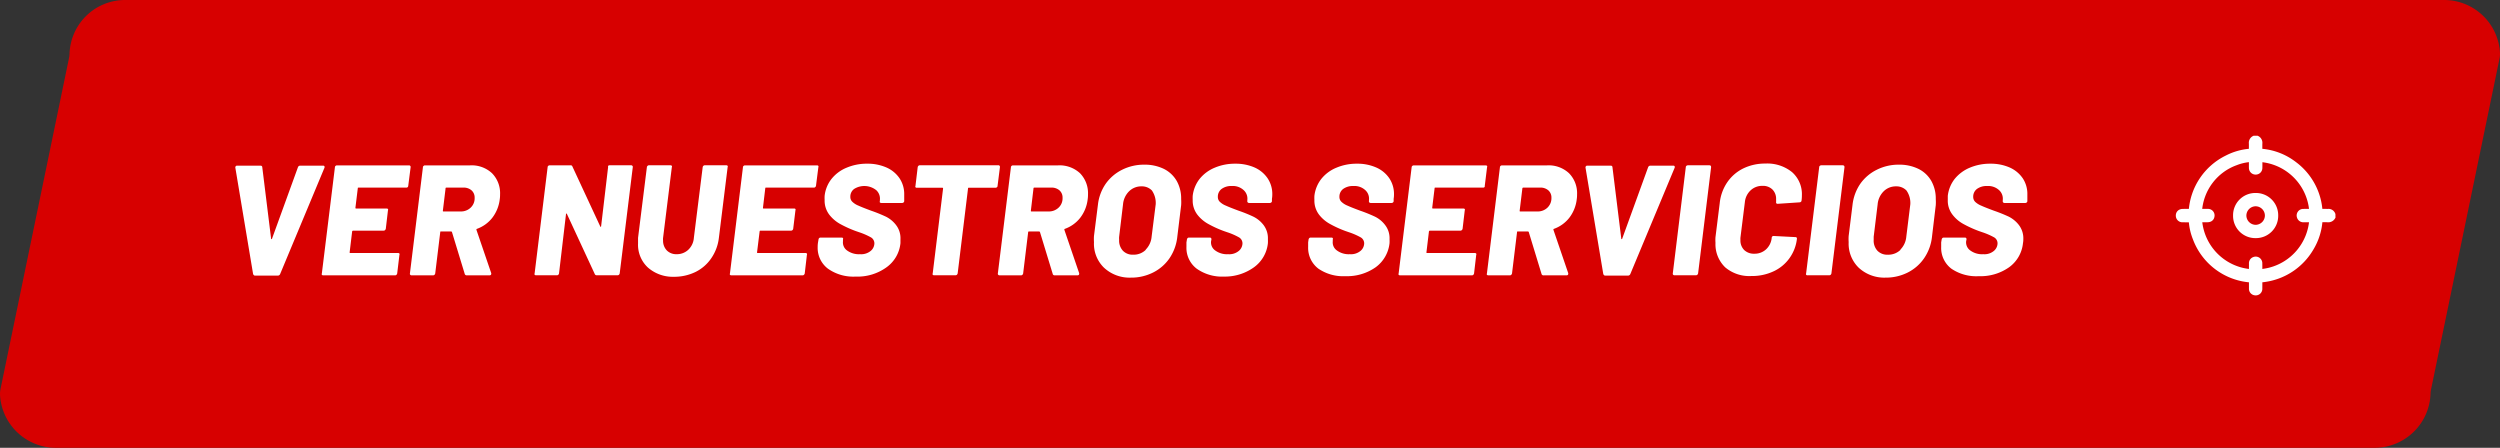 <svg xmlns="http://www.w3.org/2000/svg" width="359.655" height="64.42" viewBox="0 0 359.655 64.42">
  <rect x="0" y="0" width="359.655" height="64.42" fill="#333333" stroke="none"/>
  <g id="Grupo_15" data-name="Grupo 15" transform="translate(-1003.093 -570)">
    <path id="Trazado_78" data-name="Trazado 78" d="M9505.56,3148.63H9171.91a8.05,8.05,0,0,1-8-7.61,3.7,3.7,0,0,1,.079-.88l9.851-47.6a3.381,3.381,0,0,0,.07-.56,8,8,0,0,1,8-7.77h333.65a8.049,8.049,0,0,1,8,7.61,3.181,3.181,0,0,1-.078.87l-9.851,47.61a3.369,3.369,0,0,0-.06.56,8.061,8.061,0,0,1-8.013,7.77Z" transform="translate(-8160.815 -2514.21)" fill="#d70000"/>
    <path id="Trazado_79" data-name="Trazado 79" d="M9200.31,3123.58l-2.55-15.27h0a.258.258,0,0,1,.069-.19.22.22,0,0,1,.181-.08h3.36c.17,0,.26.08.27.23l1.27,10.28a.049.049,0,0,0,.014.046.049.049,0,0,0,.046.014.07.07,0,0,0,.07-.06l3.73-10.28a.341.341,0,0,1,.34-.23h3.3a.2.2,0,0,1,.17.09.263.263,0,0,1,0,.23l-6.37,15.27a.36.36,0,0,1-.319.23h-3.341A.349.349,0,0,1,9200.31,3123.58Z" transform="translate(-8160.815 -2514.21)" fill="#fff"/>
    <path id="Trazado_80" data-name="Trazado 80" d="M9222.57,3111.12a.26.26,0,0,1-.19.08h-6.86c-.1,0-.14,0-.14.11l-.34,2.78c0,.08.03.12.09.12h4.41a.242.242,0,0,1,.18.07.23.23,0,0,1,0,.2l-.31,2.64a.367.367,0,0,1-.11.19.258.258,0,0,1-.19.08h-4.4a.161.161,0,0,0-.141.11l-.359,3c0,.07,0,.11.09.11h6.89a.22.22,0,0,1,.179.08.209.209,0,0,1,0,.19l-.319,2.67a.5.5,0,0,1-.1.19.269.269,0,0,1-.19.08h-10.37a.221.221,0,0,1-.18-.08.216.216,0,0,1,0-.19l1.88-15.28a.25.25,0,0,1,.09-.19.3.3,0,0,1,.2-.08h10.37a.23.23,0,0,1,.18.08.224.224,0,0,1,.05.19l-.34,2.67a.363.363,0,0,1-.067.179Z" transform="translate(-8160.815 -2514.21)" fill="#fff"/>
    <path id="Trazado_81" data-name="Trazado 81" d="M9230.76,3123.6l-1.83-6a.142.142,0,0,0-.13-.09h-1.45c-.07,0-.11,0-.11.12l-.72,5.92a.5.5,0,0,1-.1.19.3.3,0,0,1-.2.08h-3.11a.222.222,0,0,1-.181-.08.2.2,0,0,1-.049-.19l1.87-15.28a.23.23,0,0,1,.1-.19.281.281,0,0,1,.2-.08h6.5a4.28,4.28,0,0,1,3.14,1.13,4.083,4.083,0,0,1,1.159,3.05,4.356,4.356,0,0,1-.049.72,5.374,5.374,0,0,1-1.06,2.63,4.9,4.9,0,0,1-2.21,1.6.109.109,0,0,0-.075.063.11.11,0,0,0,0,.1l2.121,6.21a.211.211,0,0,1,0,.11c0,.14-.1.21-.28.21h-3.27A.29.29,0,0,1,9230.76,3123.6Zm-2.75-12.29-.39,3.21c0,.08,0,.11.09.11h2.44a2,2,0,0,0,1.46-.54,1.827,1.827,0,0,0,.58-1.42,1.368,1.368,0,0,0-.44-1.07,1.7,1.7,0,0,0-1.19-.4h-2.42c-.09,0-.14.04-.14.11Z" transform="translate(-8160.815 -2514.21)" fill="#fff"/>
    <path id="Trazado_82" data-name="Trazado 82" d="M9251.4,3108.07a.268.268,0,0,1,.191-.08h3.119a.22.22,0,0,1,.179.08.217.217,0,0,1,.052.19l-1.881,15.28a.4.4,0,0,1-.1.19.268.268,0,0,1-.189.081h-3a.29.29,0,0,1-.3-.18l-4-8.63c0-.053-.03-.073-.09-.06,0,0-.05,0-.05.1l-1,8.5a.314.314,0,0,1-.1.19.259.259,0,0,1-.19.08H9241a.251.251,0,0,1-.18-.08.216.216,0,0,1,0-.19l1.87-15.28a.25.25,0,0,1,.09-.19.318.318,0,0,1,.209-.08h3a.249.249,0,0,1,.27.18l4,8.61a.058.058,0,0,0,.021.047.06.06,0,0,0,.05.013s.05,0,.06-.11l1-8.47a.349.349,0,0,1,.011-.19Z" transform="translate(-8160.815 -2514.21)" fill="#fff"/>
    <path id="Trazado_83" data-name="Trazado 83" d="M9257.12,3122.7a4.457,4.457,0,0,1-1.421-3.46q0-.27,0-.81l1.27-10.17a.3.3,0,0,1,.1-.19.259.259,0,0,1,.19-.08h3.12a.251.251,0,0,1,.18.08.21.21,0,0,1,0,.19l-1.26,10.17a1.588,1.588,0,0,0,0,.36,2.005,2.005,0,0,0,.54,1.449,1.906,1.906,0,0,0,1.43.54,2.377,2.377,0,0,0,1.659-.64,2.6,2.6,0,0,0,.8-1.71l1.27-10.17a.355.355,0,0,1,.1-.19.268.268,0,0,1,.191-.08h3.119a.23.23,0,0,1,.179.08.21.21,0,0,1,0,.19l-1.259,10.17a6.477,6.477,0,0,1-1.08,2.91,5.871,5.871,0,0,1-2.29,2,7,7,0,0,1-3.139.69A5.419,5.419,0,0,1,9257.12,3122.7Z" transform="translate(-8160.815 -2514.21)" fill="#fff"/>
    <path id="Trazado_84" data-name="Trazado 84" d="M9281.2,3111.12a.269.269,0,0,1-.19.08h-6.87c-.09,0-.14,0-.14.11l-.33,2.78c0,.08,0,.12.09.12h4.4a.21.21,0,0,1,.18.07.238.238,0,0,1,0,.2l-.32,2.64a.356.356,0,0,1-.1.19.271.271,0,0,1-.19.08h-4.41c-.06,0-.1,0-.13.11l-.37,3c0,.07,0,.11.09.11h6.9a.251.251,0,0,1,.18.08.209.209,0,0,1,0,.19l-.31,2.67a.4.4,0,0,1-.11.19.257.257,0,0,1-.189.08H9269.1a.251.251,0,0,1-.18-.08.216.216,0,0,1,0-.19l1.87-15.28a.25.25,0,0,1,.09-.19.32.32,0,0,1,.2-.08h10.37a.258.258,0,0,1,.189.08.246.246,0,0,1,0,.19l-.34,2.67a.35.35,0,0,1-.1.18Z" transform="translate(-8160.815 -2514.21)" fill="#fff"/>
    <path id="Trazado_85" data-name="Trazado 85" d="M9283,3122.85a3.749,3.749,0,0,1-1.46-3.11,3.815,3.815,0,0,1,.05-.66l.07-.42a.316.316,0,0,1,.1-.2.253.253,0,0,1,.19-.07H9285a.243.243,0,0,1,.18.07.234.234,0,0,1,0,.2v.27a1.418,1.418,0,0,0,.569,1.3,2.9,2.9,0,0,0,1.89.55,2.15,2.15,0,0,0,1.551-.49,1.454,1.454,0,0,0,.509-1.07,1,1,0,0,0-.479-.851,9.846,9.846,0,0,0-1.71-.749l-.52-.18a16.049,16.049,0,0,1-2.2-1,5.14,5.14,0,0,1-1.59-1.361,3.327,3.327,0,0,1-.66-2.1,5.4,5.4,0,0,1,0-.59,4.772,4.772,0,0,1,1-2.45,5.39,5.39,0,0,1,2.18-1.61,7.407,7.407,0,0,1,2.94-.57,6.7,6.7,0,0,1,2.761.54,4.418,4.418,0,0,1,1.889,1.55,4.071,4.071,0,0,1,.68,2.32v.97a.25.25,0,0,1-.09.19.319.319,0,0,1-.21.081h-3a.3.3,0,0,1-.2-.08.191.191,0,0,1,0-.19v-.16a1.652,1.652,0,0,0-.51-1.4,2.753,2.753,0,0,0-3.19-.19,1.36,1.36,0,0,0-.55,1.16.937.937,0,0,0,.3.7,2.71,2.71,0,0,0,.88.55c.39.18,1,.42,1.81.72a21.835,21.835,0,0,1,2.13.86,4.18,4.18,0,0,1,1.42,1.16,3.092,3.092,0,0,1,.67,2.07v.58a4.85,4.85,0,0,1-2,3.47A7.109,7.109,0,0,1,9287,3124a6.311,6.311,0,0,1-4-1.15Z" transform="translate(-8160.815 -2514.21)" fill="#fff"/>
    <path id="Trazado_86" data-name="Trazado 86" d="M9307.71,3108.07a.224.224,0,0,1,.05.19l-.34,2.69a.229.229,0,0,1-.089.19.276.276,0,0,1-.211.08h-3.82c-.09,0-.13,0-.13.12l-1.49,12.2a.5.5,0,0,1-.1.19.3.3,0,0,1-.2.08h-3.11a.22.22,0,0,1-.18-.08.2.2,0,0,1,0-.19l1.49-12.2c0-.08-.03-.12-.09-.12h-3.7a.19.19,0,0,1-.18-.08.21.21,0,0,1,0-.19l.32-2.69a.355.355,0,0,1,.1-.19.26.26,0,0,1,.19-.08h11.41a.214.214,0,0,1,.079.08Z" transform="translate(-8160.815 -2514.21)" fill="#fff"/>
    <path id="Trazado_87" data-name="Trazado 87" d="M9315.35,3123.6l-1.83-6a.15.15,0,0,0-.14-.09h-1.44a.111.111,0,0,0-.121.12l-.719,5.92a.5.5,0,0,1-.1.19.288.288,0,0,1-.19.08h-3.12a.227.227,0,0,1-.229-.27l1.88-15.28a.25.25,0,0,1,.09-.19.3.3,0,0,1,.2-.08h6.51a4.317,4.317,0,0,1,3.139,1.13,4.115,4.115,0,0,1,1.15,3.05,4.355,4.355,0,0,1-.049.72,5.357,5.357,0,0,1-1.06,2.63,4.895,4.895,0,0,1-2.21,1.6.108.108,0,0,0-.075.063.11.11,0,0,0,0,.1l2.121,6.21a.211.211,0,0,1,0,.11q0,.21-.27.21h-3.28A.27.27,0,0,1,9315.35,3123.6Zm-2.76-12.29-.38,3.21c0,.08,0,.11.09.11h2.44a2,2,0,0,0,1.45-.54,1.828,1.828,0,0,0,.58-1.42,1.368,1.368,0,0,0-.44-1.07,1.7,1.7,0,0,0-1.19-.4h-2.41C9312.63,3111.2,9312.59,3111.24,9312.59,3111.31Z" transform="translate(-8160.815 -2514.21)" fill="#fff"/>
    <path id="Trazado_88" data-name="Trazado 88" d="M9322.71,3122.7a4.8,4.8,0,0,1-1.42-3.66,6.783,6.783,0,0,1,0-.88l.571-4.52a6.578,6.578,0,0,1,1.121-3,6.327,6.327,0,0,1,2.339-2,7,7,0,0,1,3.2-.74,6.247,6.247,0,0,1,2.83.61,4.381,4.381,0,0,1,1.841,1.73,5.121,5.121,0,0,1,.639,2.611,6.449,6.449,0,0,1,0,.88l-.551,4.52a6.759,6.759,0,0,1-1.11,3.09,6.235,6.235,0,0,1-2.37,2.07,6.993,6.993,0,0,1-3.23.74A5.389,5.389,0,0,1,9322.71,3122.7Zm6-2.56a2.994,2.994,0,0,0,.871-1.87l.589-4.67a3.141,3.141,0,0,0-.55-1.99,2,2,0,0,0-1.5-.59,2.482,2.482,0,0,0-1.78.71,3,3,0,0,0-.87,1.87l-.56,4.67a2.769,2.769,0,0,0,0,.45,2.137,2.137,0,0,0,.54,1.56,1.929,1.929,0,0,0,1.471.57,2.481,2.481,0,0,0,1.831-.71Z" transform="translate(-8160.815 -2514.21)" fill="#fff"/>
    <path id="Trazado_89" data-name="Trazado 89" d="M9336.05,3122.85a3.753,3.753,0,0,1-1.458-3.11c0-.14,0-.35,0-.66l.07-.42a.372.372,0,0,1,.1-.2.264.264,0,0,1,.192-.07h3a.207.207,0,0,1,.179.07.24.24,0,0,1,.052.2l-.051.27a1.409,1.409,0,0,0,.58,1.3,2.851,2.851,0,0,0,1.88.55,2.141,2.141,0,0,0,1.55-.49,1.45,1.45,0,0,0,.51-1.07,1,1,0,0,0-.48-.85,9.5,9.5,0,0,0-1.71-.75l-.52-.18a15.46,15.46,0,0,1-2.19-1,5.06,5.06,0,0,1-1.6-1.36,3.323,3.323,0,0,1-.662-2.1,5.654,5.654,0,0,1,0-.59,4.852,4.852,0,0,1,1-2.45,5.46,5.46,0,0,1,2.18-1.61,7.407,7.407,0,0,1,2.94-.57,6.742,6.742,0,0,1,2.77.54,4.438,4.438,0,0,1,1.88,1.55,4.058,4.058,0,0,1,.681,2.32,3.845,3.845,0,0,1-.051.65v.32a.25.25,0,0,1-.09.19.323.323,0,0,1-.2.08h-3a.259.259,0,0,1-.189-.08.2.2,0,0,1-.061-.19v-.16a1.645,1.645,0,0,0-.51-1.4,2.289,2.289,0,0,0-1.719-.61,2.34,2.34,0,0,0-1.471.42,1.381,1.381,0,0,0-.541,1.16.935.935,0,0,0,.291.7,2.71,2.71,0,0,0,.88.55c.39.18,1,.42,1.81.72a20.878,20.878,0,0,1,2.131.86,4.213,4.213,0,0,1,1.429,1.16,3.134,3.134,0,0,1,.659,2.069,5.746,5.746,0,0,1,0,.58,4.879,4.879,0,0,1-2,3.47A7.158,7.158,0,0,1,9340,3124a6.309,6.309,0,0,1-3.951-1.15Z" transform="translate(-8160.815 -2514.21)" fill="#fff"/>
    <path id="Trazado_90" data-name="Trazado 90" d="M9353.56,3122.85a3.751,3.751,0,0,1-1.459-3.11c0-.14,0-.35,0-.66l.06-.42a.4.4,0,0,1,.11-.2.253.253,0,0,1,.19-.07h3a.243.243,0,0,1,.181.07.228.228,0,0,1,0,.2v.27a1.408,1.408,0,0,0,.581,1.3,2.853,2.853,0,0,0,1.879.55,2.149,2.149,0,0,0,1.55-.49,1.451,1.451,0,0,0,.51-1.07,1,1,0,0,0-.48-.85,9.849,9.849,0,0,0-1.71-.75l-.52-.18a15.46,15.46,0,0,1-2.19-1,5.06,5.06,0,0,1-1.6-1.36,3.323,3.323,0,0,1-.662-2.1,5.654,5.654,0,0,1,0-.59,4.842,4.842,0,0,1,1-2.45,5.387,5.387,0,0,1,2.181-1.61,7.4,7.4,0,0,1,2.94-.57,6.659,6.659,0,0,1,2.759.54,4.4,4.4,0,0,1,1.892,1.55,4.065,4.065,0,0,1,.679,2.32,3.716,3.716,0,0,1-.05.65v.32a.25.25,0,0,1-.09.19.319.319,0,0,1-.21.081h-3a.3.3,0,0,1-.2-.08.191.191,0,0,1-.051-.19v-.16a1.652,1.652,0,0,0-.51-1.4,2.3,2.3,0,0,0-1.73-.61,2.372,2.372,0,0,0-1.47.42,1.38,1.38,0,0,0-.54,1.16.936.936,0,0,0,.3.7,2.71,2.71,0,0,0,.88.55c.39.18,1,.42,1.81.72a21.835,21.835,0,0,1,2.13.86,4.1,4.1,0,0,1,1.42,1.16,3.09,3.09,0,0,1,.67,2.07,5.742,5.742,0,0,1,0,.58,4.92,4.92,0,0,1-2,3.47,7.156,7.156,0,0,1-4.35,1.28,6.31,6.31,0,0,1-3.9-1.09Z" transform="translate(-8160.815 -2514.21)" fill="#fff"/>
    <path id="Trazado_91" data-name="Trazado 91" d="M9377.48,3111.12a.26.26,0,0,1-.19.08h-6.87c-.09,0-.13,0-.13.11l-.34,2.78c0,.08.03.12.09.12h4.4a.251.251,0,0,1,.19.071.23.23,0,0,1,0,.2l-.31,2.64a.365.365,0,0,1-.11.19.26.26,0,0,1-.19.08h-4.4a.161.161,0,0,0-.141.11l-.359,3c0,.07,0,.11.09.11h6.89a.251.251,0,0,1,.18.08.209.209,0,0,1,0,.19l-.31,2.67a.5.5,0,0,1-.1.19.288.288,0,0,1-.19.08h-10.37a.261.261,0,0,1-.19-.08.217.217,0,0,1,0-.19l1.87-15.28a.277.277,0,0,1,.091-.189.34.34,0,0,1,.208-.08h10.371a.251.251,0,0,1,.18.08.21.21,0,0,1,0,.19l-.33,2.67a.355.355,0,0,1-.027.18Z" transform="translate(-8160.815 -2514.21)" fill="#fff"/>
    <path id="Trazado_92" data-name="Trazado 92" d="M9385.67,3123.6l-1.83-6a.138.138,0,0,0-.13-.09h-1.45c-.07,0-.11,0-.11.12l-.72,5.92a.394.394,0,0,1-.109.19.26.26,0,0,1-.191.08H9378a.251.251,0,0,1-.18-.08.216.216,0,0,1,0-.19l1.87-15.28a.25.25,0,0,1,.09-.19.317.317,0,0,1,.209-.08h6.5a4.279,4.279,0,0,1,3.14,1.13,4.083,4.083,0,0,1,1.159,3.05,4.356,4.356,0,0,1-.049.72,5.374,5.374,0,0,1-1.06,2.63,4.9,4.9,0,0,1-2.21,1.6.109.109,0,0,0-.075.063.11.11,0,0,0,0,.1l2.121,6.21a.211.211,0,0,1,0,.11q0,.21-.27.21H9386a.29.29,0,0,1-.33-.219Zm-2.75-12.29-.39,3.21c0,.08,0,.11.09.11h2.44a2,2,0,0,0,1.46-.54,1.874,1.874,0,0,0,.58-1.421,1.368,1.368,0,0,0-.44-1.07,1.7,1.7,0,0,0-1.19-.4h-2.42C9383,3111.2,9382.92,3111.24,9382.92,3111.31Z" transform="translate(-8160.815 -2514.21)" fill="#fff"/>
    <path id="Trazado_93" data-name="Trazado 93" d="M9394.55,3123.58l-2.55-15.27h0a.258.258,0,0,1,.069-.19.218.218,0,0,1,.181-.08h3.36c.17,0,.26.08.27.23l1.27,10.28a.05.05,0,0,0,.06.06.07.07,0,0,0,.07-.06l3.73-10.28a.352.352,0,0,1,.34-.23h3.3a.19.19,0,0,1,.17.09.264.264,0,0,1,0,.23l-6.37,15.27a.361.361,0,0,1-.32.23h-3.34A.349.349,0,0,1,9394.55,3123.58Z" transform="translate(-8160.815 -2514.21)" fill="#fff"/>
    <path id="Trazado_94" data-name="Trazado 94" d="M9404.61,3123.73a.2.2,0,0,1-.049-.19l1.869-15.28a.25.25,0,0,1,.09-.19.322.322,0,0,1,.21-.08h3.09c.17,0,.25.09.25.27l-1.87,15.28a.5.5,0,0,1-.1.19.3.3,0,0,1-.2.08h-3.121a.21.21,0,0,1-.17-.081Z" transform="translate(-8160.815 -2514.21)" fill="#fff"/>
    <path id="Trazado_95" data-name="Trazado 95" d="M9412.11,3122.68a4.6,4.6,0,0,1-1.409-3.53,5.747,5.747,0,0,1,0-.83l.61-4.88a6.476,6.476,0,0,1,1.08-3,6,6,0,0,1,2.309-2,7.156,7.156,0,0,1,3.161-.7,5.651,5.651,0,0,1,3.85,1.23,4.215,4.215,0,0,1,1.42,3.34,5.149,5.149,0,0,1-.05.76.218.218,0,0,1-.09.17.269.269,0,0,1-.2.08l-3.14.21c-.17,0-.25-.09-.23-.25a3.462,3.462,0,0,0,0-.39,1.887,1.887,0,0,0-.529-1.42,1.93,1.93,0,0,0-1.431-.521,2.409,2.409,0,0,0-1.7.64,2.65,2.65,0,0,0-.831,1.69l-.64,5.13a2.327,2.327,0,0,0,0,.33,1.928,1.928,0,0,0,.54,1.44,2,2,0,0,0,1.45.53,2.4,2.4,0,0,0,1.7-.63,2.578,2.578,0,0,0,.811-1.67.258.258,0,0,1,.089-.188.262.262,0,0,1,.2-.062l3.1.16c.16,0,.24.07.24.22a5.9,5.9,0,0,1-1.079,2.82,5.8,5.8,0,0,1-2.292,1.889,7.276,7.276,0,0,1-3.18.67A5.358,5.358,0,0,1,9412.11,3122.68Z" transform="translate(-8160.815 -2514.21)" fill="#fff"/>
    <path id="Trazado_96" data-name="Trazado 96" d="M9423.74,3123.73a.216.216,0,0,1,0-.19l1.88-15.28a.25.25,0,0,1,.09-.19.318.318,0,0,1,.2-.08h3.1c.16,0,.25.09.25.27l-1.88,15.28a.4.4,0,0,1-.1.19.271.271,0,0,1-.189.081h-3.12a.22.22,0,0,1-.229-.08Z" transform="translate(-8160.815 -2514.21)" fill="#fff"/>
    <path id="Trazado_97" data-name="Trazado 97" d="M9431.28,3122.7a4.827,4.827,0,0,1-1.42-3.66,6.3,6.3,0,0,1,0-.88l.56-4.52a6.685,6.685,0,0,1,1.12-3,6.293,6.293,0,0,1,2.35-2,6.925,6.925,0,0,1,3.2-.74,6.226,6.226,0,0,1,2.82.61,4.344,4.344,0,0,1,1.84,1.73,5.141,5.141,0,0,1,.641,2.61,6.449,6.449,0,0,1,0,.88l-.54,4.52a6.757,6.757,0,0,1-1.121,3.09,6.286,6.286,0,0,1-2.36,2.07,7,7,0,0,1-3.229.74A5.4,5.4,0,0,1,9431.28,3122.7Zm6-2.56a2.994,2.994,0,0,0,.871-1.87l.579-4.67a3.1,3.1,0,0,0-.56-1.99,2,2,0,0,0-1.5-.59,2.468,2.468,0,0,0-1.77.71,3,3,0,0,0-.87,1.871l-.57,4.67v.45a2.141,2.141,0,0,0,.539,1.56,1.939,1.939,0,0,0,1.471.57,2.513,2.513,0,0,0,1.86-.71Z" transform="translate(-8160.815 -2514.21)" fill="#fff"/>
    <path id="Trazado_98" data-name="Trazado 98" d="M9444.62,3122.85a3.742,3.742,0,0,1-1.45-3.11v-.66l.07-.42a.469.469,0,0,1,.1-.2.283.283,0,0,1,.191-.07h3.049a.21.21,0,0,1,.18.07.233.233,0,0,1,.052.2l-.052.27a1.426,1.426,0,0,0,.579,1.3,2.857,2.857,0,0,0,1.891.55,2.113,2.113,0,0,0,1.541-.49,1.45,1.45,0,0,0,.508-1.07,1,1,0,0,0-.469-.85,10.018,10.018,0,0,0-1.72-.75l-.52-.18a16.4,16.4,0,0,1-2.19-1,4.93,4.93,0,0,1-1.59-1.36,3.281,3.281,0,0,1-.67-2.1v-.59a4.84,4.84,0,0,1,1-2.45,5.533,5.533,0,0,1,2.18-1.61,7.411,7.411,0,0,1,2.94-.57,6.742,6.742,0,0,1,2.77.54,4.471,4.471,0,0,1,1.89,1.551,4.05,4.05,0,0,1,.668,2.32c0,.13,0,.35,0,.65v.32a.25.25,0,0,1-.09.19.323.323,0,0,1-.2.08h-3a.271.271,0,0,1-.191-.08.22.22,0,0,1-.059-.19v-.16a1.645,1.645,0,0,0-.51-1.4,2.308,2.308,0,0,0-1.73-.61,2.34,2.34,0,0,0-1.47.42,1.384,1.384,0,0,0-.54,1.16,1,1,0,0,0,.289.7,2.844,2.844,0,0,0,.88.55c.391.18,1,.42,1.811.72a22.165,22.165,0,0,1,2.14.86,4.278,4.278,0,0,1,1.42,1.16,3.141,3.141,0,0,1,.67,2.07,2.958,2.958,0,0,1-.05.58,4.88,4.88,0,0,1-2,3.47,7.119,7.119,0,0,1-4.351,1.28,6.351,6.351,0,0,1-3.968-1.09Z" transform="translate(-8160.815 -2514.21)" fill="#fff"/>
    <g id="Grupo_28" data-name="Grupo 28" transform="translate(2306.118 -254.435)">
      <g id="Grupo_24" data-name="Grupo 24" transform="translate(-989.508 844.461)">
        <path id="Trazado_121" data-name="Trazado 121" d="M-967.54,855.617a.618.618,0,0,1-.615.293c-.342-.012-.686,0-1.029-.006-.147,0-.2.02-.215.189a8.756,8.756,0,0,1-1.268,4.021,9.079,9.079,0,0,1-6.3,4.347,7.933,7.933,0,0,1-.957.115c-.113.007-.142.042-.14.151q.01.6,0,1.2a.448.448,0,0,1-.505.5.446.446,0,0,1-.415-.5q-.007-.579,0-1.158c0-.126-.016-.178-.165-.193a9.077,9.077,0,0,1-7.934-5.9,8.089,8.089,0,0,1-.572-2.6c-.008-.13-.041-.167-.172-.165-.393.01-.786.008-1.18,0a.445.445,0,0,1-.5-.44c-.011-.293.173-.476.5-.481.393-.006.786-.008,1.18,0,.131,0,.16-.036.172-.165a9.072,9.072,0,0,1,5.082-7.574,8.533,8.533,0,0,1,3.4-.931c.152-.01.185-.057.18-.2-.011-.357.006-.715-.007-1.072a.577.577,0,0,1,.3-.585h.344a.578.578,0,0,1,.3.584c-.012.358,0,.715-.006,1.073,0,.141.026.189.179.2a8.845,8.845,0,0,1,4.853,1.828,9.043,9.043,0,0,1,3.63,6.672c.012.144.058.172.19.169.364-.008.729,0,1.093,0a.533.533,0,0,1,.573.335Zm-11.454-7.637c0-.208-.007-.415,0-.622.006-.121-.036-.135-.147-.127a7.35,7.35,0,0,0-2.272.495,8.084,8.084,0,0,0-5.325,7.07c-.017.153.015.2.169.191.386-.01.773-.01,1.158,0a.44.44,0,0,1,.474.507c-.028.267-.2.409-.506.413-.386,0-.772.006-1.158,0-.126,0-.154.034-.14.159.028.263.053.525.1.786a8.186,8.186,0,0,0,7.493,6.81c.144.01.167-.028.165-.156-.007-.379-.006-.757,0-1.137a.443.443,0,0,1,.3-.486.451.451,0,0,1,.618.465c.009.386.006.772,0,1.158,0,.126.019.169.164.158a8.736,8.736,0,0,0,1.373-.22,8.19,8.19,0,0,0,6.218-7.376c.011-.153-.045-.16-.162-.159q-.568.007-1.136,0a.441.441,0,0,1-.483-.308.446.446,0,0,1,.451-.611c.392-.011.786-.009,1.179,0,.138,0,.163-.036.151-.169a9.078,9.078,0,0,0-.118-.914,8.189,8.189,0,0,0-7.461-6.67c-.133-.011-.171.01-.168.148.01.4.009.8,0,1.2a.451.451,0,0,1-.456.467.457.457,0,0,1-.478-.468C-979,848.381-978.993,848.181-978.993,847.98Z" transform="translate(989.508 -844.461)" fill="#fff" stroke="#fff" stroke-miterlimit="10" stroke-width="1"/>
        <path id="Trazado_122" data-name="Trazado 122" d="M-973.855,857.362a2.7,2.7,0,0,1-2.736,2.752,2.7,2.7,0,0,1-2.757-2.752,2.7,2.7,0,0,1,2.746-2.74A2.7,2.7,0,0,1-973.855,857.362Zm-.914,0a1.848,1.848,0,0,0-1.832-1.828,1.849,1.849,0,0,0-1.832,1.849,1.85,1.85,0,0,0,1.843,1.818A1.849,1.849,0,0,0-974.769,857.362Z" transform="translate(987.585 -846.384)" fill="#fff" stroke="#fff" stroke-miterlimit="10" stroke-width="1"/>
      </g>
    </g>
  </g>
</svg>
